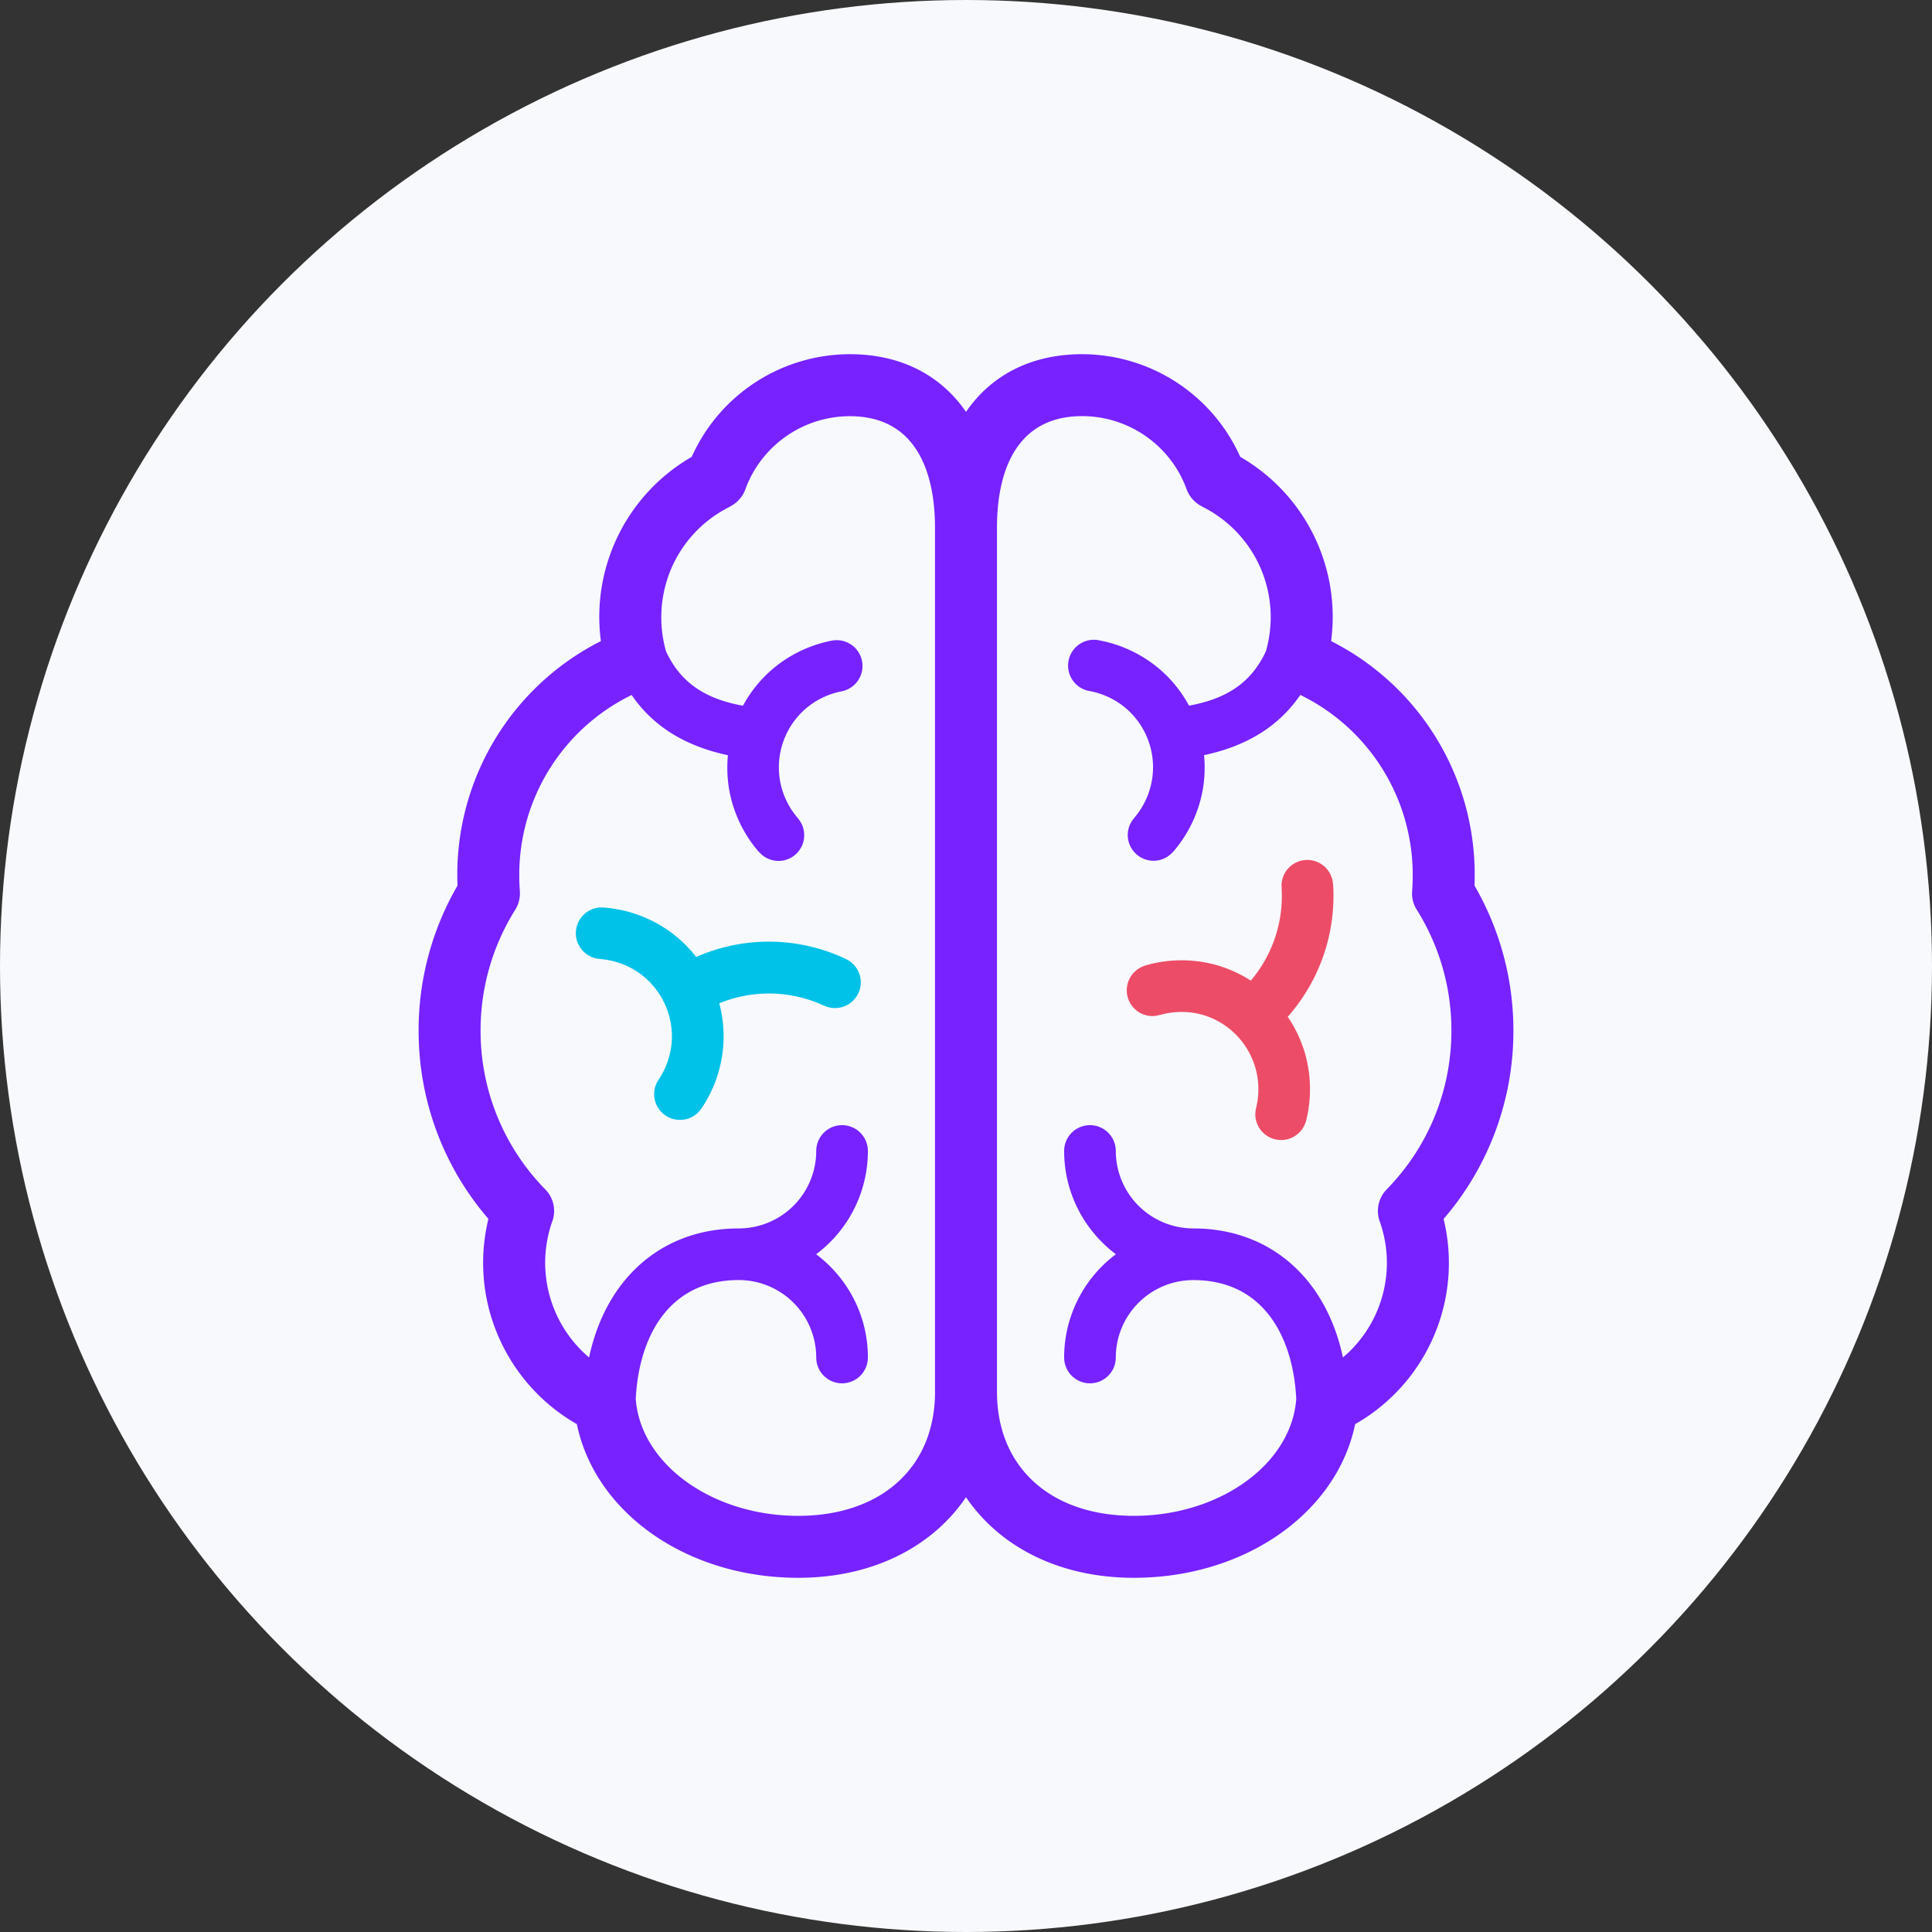 <svg width="60" height="60" viewBox="0 0 60 60" xmlns="http://www.w3.org/2000/svg">
  <rect x="0" y="0" width="60" height="60" fill="#333333" stroke="none"/>
  <g fill="none" fill-rule="evenodd">
    <circle fill="#F7F9FC" cx="30" cy="30" r="30"/>
    <g fill-rule="nonzero">
      <path d="M41.4 27.45h-.003a.8.8 0 00-1.598.054c0 .018.004.036.006.054H39.8a4.06 4.06 0 01-.955 2.896 3.987 3.987 0 00-1.205-.519 4.032 4.032 0 00-2.071.049v.003a.8.8 0 00.224 1.568.789.789 0 00.225-.036v.004a2.43 2.43 0 011.241-.03c.408.1.783.308 1.086.602.302.291.524.66.641 1.062.117.41.125.844.023 1.254l.002.001a.781.781 0 00-.026.193.801.801 0 001.578.193h.002l.006-.026.002-.01c.16-.67.146-1.376-.045-2.047-.118-.407-.3-.79-.536-1.138a5.67 5.67 0 001.408-4.127z" fill="#ED4C67"/>
      <path d="M26.273 29.785l.001-.002a.645.645 0 00-.025-.01l-.01-.005a5.583 5.583 0 00-4.618-.048 4.016 4.016 0 00-.918-.86 4.04 4.04 0 00-1.962-.676v.004c-.02-.001-.037-.006-.057-.006a.8.8 0 00-.057 1.598v.003c.422.03.83.17 1.18.405a2.423 2.423 0 011.055 2.16 2.44 2.44 0 01-.408 1.181.8.8 0 00.665 1.25c.277 0 .52-.14.665-.354a3.997 3.997 0 00.554-3.266 4.051 4.051 0 013.252.073v-.002a.802.802 0 001.143-.722.8.8 0 00-.46-.723z" fill="#00C2E8"/>
      <path d="M47 32.004a8.966 8.966 0 00-1.208-4.502c.003-.103.006-.206.006-.309a8.122 8.122 0 00-4.459-7.283 5.735 5.735 0 00-2.822-5.722A5.39 5.39 0 0033.608 11c-1.576 0-2.819.644-3.608 1.791C29.21 11.644 27.968 11 26.392 11a5.39 5.39 0 00-4.91 3.188 5.736 5.736 0 00-2.821 5.722 8.123 8.123 0 00-4.452 7.592A8.96 8.96 0 0013 32.004c0 2.168.767 4.223 2.168 5.85a5.79 5.79 0 00-.164 1.365c0 2.08 1.128 3.99 2.911 5.009.57 2.756 3.419 4.772 6.873 4.772 2.297 0 4.154-.947 5.212-2.502C31.058 48.053 32.916 49 35.213 49c3.453 0 6.302-2.016 6.872-4.771a5.762 5.762 0 002.747-6.374A8.922 8.922 0 0047 32.005zM29.038 43.228c0 2.338-1.668 3.848-4.25 3.848-2.633 0-4.846-1.567-5.039-3.566-.001-.016-.004-.031-.006-.047.084-1.846.957-3.71 3.2-3.71a2.408 2.408 0 012.406 2.405.802.802 0 101.604 0c0-1.31-.632-2.474-1.607-3.206a4.004 4.004 0 001.607-3.207.801.801 0 00-1.604 0 2.408 2.408 0 01-2.406 2.405c-2.39 0-4.128 1.556-4.649 4.007a3.855 3.855 0 01-1.153-4.197.955.955 0 00-.22-1.036 7.018 7.018 0 01-1.996-4.92A7.04 7.04 0 0116 28.255a.955.955 0 00.144-.583 6.432 6.432 0 01-.018-.478 6.212 6.212 0 013.49-5.61c.663.967 1.65 1.584 2.99 1.87-.036.378-.02.762.052 1.139.135.69.45 1.336.91 1.865l.003-.002a.797.797 0 001.404-.523.794.794 0 00-.2-.524l.003-.002a2.413 2.413 0 01-.546-1.12 2.412 2.412 0 01.783-2.273c.319-.276.707-.464 1.123-.545a.801.801 0 10-.307-1.573h-.005l-.008.002a4.046 4.046 0 00-1.853.904 4.017 4.017 0 00-.892 1.115c-1.216-.22-1.949-.746-2.389-1.688a3.856 3.856 0 01-.147-1.05c0-1.472.82-2.794 2.14-3.448l-.002-.003c.219-.11.39-.3.473-.533a3.458 3.458 0 013.243-2.27c2.302 0 2.646 2.16 2.646 3.448v26.855zm14.041-6.304a.957.957 0 00-.22 1.036 3.846 3.846 0 01-1.153 4.197c-.52-2.45-2.258-4.007-4.649-4.007a2.408 2.408 0 01-2.405-2.405.801.801 0 10-1.604 0c0 1.31.632 2.474 1.607 3.207a4.004 4.004 0 00-1.607 3.206.802.802 0 101.604 0 2.408 2.408 0 012.405-2.404c2.244 0 3.117 1.863 3.2 3.709-.002.016-.005.031-.006.047-.193 2-2.406 3.566-5.039 3.566-2.582 0-4.25-1.51-4.25-3.848V16.37c0-1.287.344-3.447 2.646-3.447 1.447 0 2.75.912 3.243 2.27a.964.964 0 00.474.532l-.002.003a3.828 3.828 0 012.14 3.448 3.874 3.874 0 01-.149 1.05c-.44.942-1.173 1.467-2.388 1.689a4.01 4.01 0 00-.893-1.117 4.047 4.047 0 00-1.852-.903l-.008-.001-.005-.001a.802.802 0 10-.307 1.572c.415.082.804.27 1.121.545a2.41 2.41 0 01.238 3.395l.003.002a.795.795 0 00-.2.523c0 .443.36.802.802.802a.796.796 0 00.603-.278l.003.002c.46-.53.774-1.174.91-1.867.072-.376.088-.759.052-1.137 1.339-.285 2.327-.903 2.99-1.87a6.212 6.212 0 013.49 5.61 6.66 6.66 0 01-.022.55c0 .188.055.363.148.511a7.04 7.04 0 011.076 3.75c0 1.85-.708 3.596-1.996 4.92z" fill="#72F"/>
    </g>
  </g>
</svg>